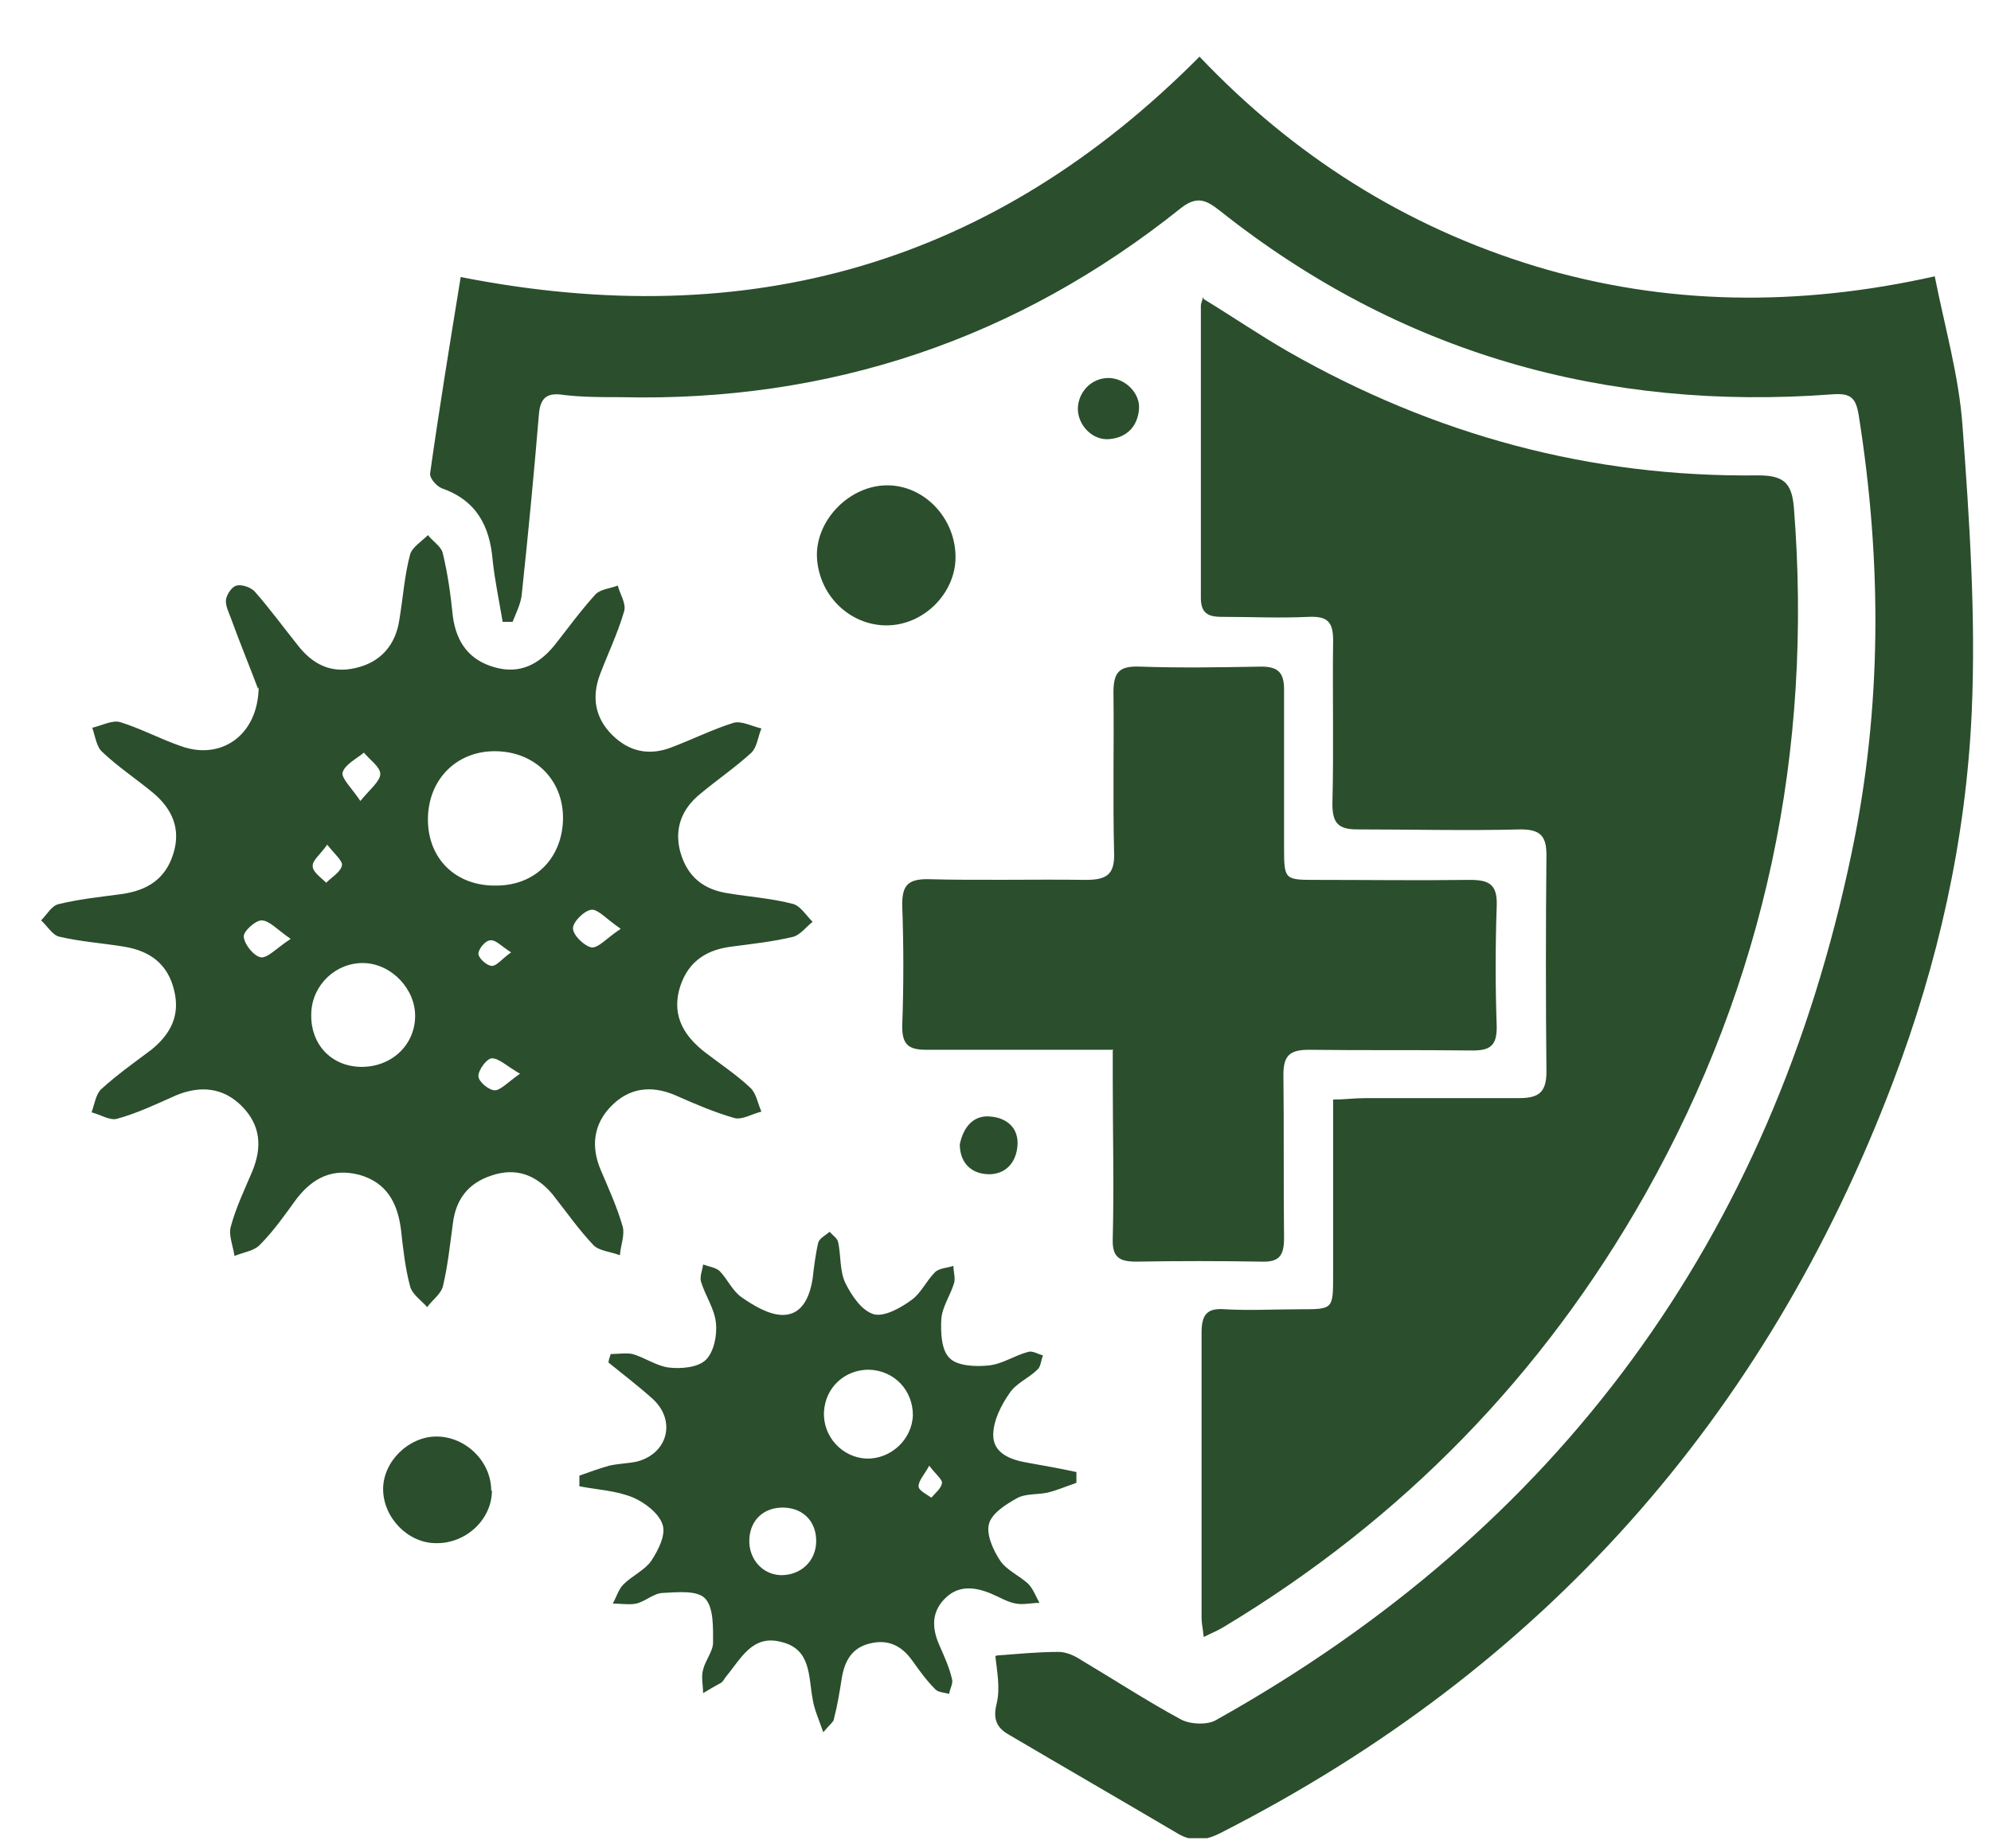 <svg width="28" height="26" viewBox="0 0 28 26" fill="none" xmlns="http://www.w3.org/2000/svg">
<g clip-path="url(#clip0_527_1745)">
<path d="M16.928 4.207C17.338 4.457 17.718 4.717 18.118 4.947C20.168 6.117 22.368 6.717 24.728 6.687C25.088 6.687 25.198 6.797 25.228 7.137C25.498 10.567 24.828 13.797 23.138 16.797C21.698 19.347 19.718 21.377 17.208 22.887C17.128 22.937 17.048 22.967 16.928 23.027C16.918 22.917 16.898 22.837 16.898 22.757C16.898 21.417 16.898 20.087 16.898 18.747C16.898 18.487 16.978 18.397 17.228 18.417C17.578 18.437 17.938 18.417 18.288 18.417C18.748 18.417 18.748 18.417 18.748 17.937C18.748 17.127 18.748 16.317 18.748 15.467C18.908 15.467 19.048 15.447 19.198 15.447C19.918 15.447 20.638 15.447 21.358 15.447C21.628 15.447 21.748 15.377 21.748 15.077C21.738 14.057 21.738 13.047 21.748 12.027C21.748 11.767 21.668 11.667 21.388 11.667C20.618 11.687 19.858 11.667 19.088 11.667C18.818 11.667 18.738 11.577 18.738 11.307C18.758 10.537 18.738 9.777 18.748 9.007C18.748 8.747 18.668 8.667 18.408 8.677C17.998 8.697 17.588 8.677 17.178 8.677C16.978 8.677 16.888 8.617 16.888 8.407C16.888 7.037 16.888 5.667 16.888 4.297C16.888 4.267 16.908 4.237 16.918 4.177L16.928 4.207Z" fill="#2B4E2D"/>
<path d="M14.018 23.287C14.299 23.267 14.588 23.237 14.889 23.237C14.989 23.237 15.108 23.287 15.198 23.347C15.668 23.627 16.128 23.927 16.608 24.187C16.738 24.257 16.979 24.267 17.099 24.197C21.928 21.497 24.909 17.417 26.038 12.007C26.468 9.967 26.468 7.907 26.139 5.837C26.099 5.597 26.029 5.527 25.768 5.547C22.569 5.787 19.678 4.967 17.159 2.967C16.968 2.817 16.838 2.747 16.608 2.927C14.309 4.767 11.678 5.657 8.729 5.587C8.469 5.587 8.199 5.587 7.939 5.557C7.699 5.517 7.599 5.587 7.579 5.827C7.509 6.667 7.429 7.507 7.339 8.347C7.329 8.487 7.259 8.617 7.209 8.747H7.069C7.019 8.447 6.959 8.167 6.929 7.887C6.889 7.397 6.699 7.037 6.209 6.867C6.139 6.837 6.039 6.727 6.049 6.657C6.179 5.737 6.329 4.817 6.479 3.897C10.539 4.697 13.969 3.717 16.869 0.797C18.189 2.187 19.759 3.187 21.599 3.747C23.428 4.297 25.288 4.317 27.209 3.887C27.349 4.597 27.549 5.287 27.599 5.987C27.698 7.327 27.788 8.677 27.729 10.017C27.648 11.807 27.259 13.547 26.619 15.227C24.828 19.947 21.689 23.477 17.178 25.777C16.948 25.897 16.759 25.917 16.538 25.777C15.758 25.317 14.979 24.867 14.198 24.407C14.018 24.307 13.959 24.187 14.018 23.957C14.069 23.737 14.018 23.487 13.998 23.297L14.018 23.287Z" fill="#2B4E2D"/>
<path d="M3.628 9.687C3.528 9.417 3.378 9.057 3.248 8.697C3.218 8.617 3.168 8.517 3.178 8.437C3.188 8.357 3.268 8.247 3.328 8.237C3.408 8.217 3.538 8.267 3.588 8.327C3.798 8.567 3.988 8.827 4.188 9.077C4.398 9.347 4.658 9.477 4.998 9.397C5.358 9.317 5.568 9.067 5.618 8.707C5.668 8.407 5.688 8.097 5.768 7.797C5.798 7.697 5.928 7.617 6.018 7.527C6.088 7.617 6.208 7.687 6.228 7.787C6.298 8.077 6.338 8.367 6.368 8.667C6.418 9.037 6.598 9.287 6.958 9.387C7.308 9.487 7.578 9.347 7.798 9.077C7.988 8.837 8.168 8.587 8.378 8.357C8.448 8.287 8.588 8.277 8.688 8.237C8.718 8.357 8.808 8.487 8.778 8.597C8.688 8.907 8.548 9.197 8.438 9.487C8.318 9.807 8.368 10.097 8.608 10.337C8.848 10.577 9.138 10.637 9.458 10.507C9.748 10.397 10.028 10.257 10.318 10.167C10.428 10.137 10.578 10.217 10.708 10.247C10.658 10.367 10.648 10.507 10.568 10.587C10.338 10.797 10.088 10.967 9.848 11.167C9.588 11.377 9.478 11.657 9.568 11.987C9.668 12.337 9.898 12.517 10.248 12.567C10.548 12.617 10.858 12.637 11.158 12.717C11.258 12.747 11.338 12.877 11.428 12.967C11.338 13.037 11.258 13.147 11.158 13.177C10.868 13.247 10.578 13.277 10.278 13.317C9.898 13.367 9.648 13.557 9.548 13.937C9.458 14.307 9.628 14.577 9.908 14.797C10.128 14.967 10.358 15.117 10.558 15.307C10.638 15.387 10.658 15.527 10.708 15.637C10.578 15.667 10.438 15.757 10.328 15.727C10.048 15.647 9.768 15.527 9.498 15.407C9.148 15.257 8.838 15.307 8.588 15.567C8.348 15.817 8.308 16.127 8.448 16.457C8.558 16.717 8.678 16.977 8.758 17.257C8.788 17.377 8.728 17.517 8.718 17.657C8.588 17.607 8.428 17.597 8.348 17.517C8.138 17.297 7.958 17.037 7.768 16.797C7.538 16.527 7.258 16.417 6.908 16.537C6.578 16.647 6.408 16.877 6.368 17.217C6.328 17.507 6.298 17.807 6.228 18.097C6.198 18.207 6.078 18.287 6.008 18.387C5.928 18.297 5.798 18.207 5.768 18.097C5.698 17.837 5.668 17.557 5.638 17.287C5.588 16.917 5.438 16.637 5.058 16.527C4.678 16.427 4.398 16.567 4.168 16.867C4.008 17.087 3.848 17.317 3.658 17.507C3.578 17.597 3.418 17.617 3.298 17.667C3.278 17.527 3.208 17.367 3.248 17.247C3.318 16.987 3.438 16.737 3.548 16.477C3.688 16.137 3.668 15.827 3.398 15.557C3.138 15.297 2.818 15.267 2.478 15.407C2.208 15.527 1.938 15.657 1.648 15.737C1.548 15.767 1.408 15.677 1.288 15.647C1.328 15.537 1.348 15.387 1.428 15.317C1.648 15.117 1.888 14.947 2.128 14.767C2.398 14.547 2.538 14.287 2.448 13.927C2.358 13.557 2.108 13.377 1.748 13.317C1.448 13.267 1.138 13.247 0.838 13.177C0.738 13.157 0.668 13.027 0.578 12.947C0.658 12.867 0.728 12.737 0.828 12.717C1.118 12.647 1.408 12.617 1.708 12.577C2.068 12.527 2.328 12.367 2.438 12.007C2.548 11.657 2.418 11.377 2.158 11.157C1.918 10.957 1.658 10.787 1.438 10.577C1.358 10.507 1.338 10.357 1.298 10.237C1.428 10.207 1.578 10.127 1.688 10.157C1.978 10.247 2.258 10.397 2.548 10.497C3.108 10.697 3.628 10.347 3.638 9.667L3.628 9.687ZM7.918 11.507C7.918 10.957 7.508 10.567 6.958 10.567C6.408 10.567 6.018 10.977 6.018 11.527C6.018 12.087 6.418 12.467 6.978 12.457C7.538 12.457 7.918 12.057 7.918 11.497V11.507ZM4.378 14.247C4.358 14.677 4.648 14.997 5.068 15.007C5.488 15.017 5.828 14.717 5.838 14.307C5.848 13.917 5.508 13.557 5.118 13.547C4.728 13.537 4.398 13.847 4.378 14.237V14.247ZM8.718 13.057C8.528 12.927 8.408 12.787 8.318 12.797C8.218 12.807 8.058 12.967 8.058 13.057C8.058 13.157 8.218 13.307 8.318 13.327C8.418 13.337 8.528 13.197 8.728 13.067L8.718 13.057ZM5.068 11.267C5.208 11.097 5.348 10.987 5.348 10.887C5.348 10.787 5.198 10.687 5.118 10.587C5.008 10.677 4.848 10.757 4.818 10.867C4.798 10.947 4.948 11.087 5.068 11.267ZM4.088 13.207C3.898 13.077 3.788 12.947 3.678 12.947C3.588 12.947 3.418 13.107 3.428 13.177C3.438 13.287 3.568 13.447 3.668 13.467C3.768 13.477 3.888 13.337 4.088 13.207ZM7.318 15.107C7.128 14.997 7.018 14.887 6.918 14.887C6.848 14.887 6.728 15.047 6.728 15.137C6.728 15.217 6.878 15.337 6.958 15.337C7.038 15.337 7.138 15.227 7.308 15.107H7.318ZM4.598 11.887C4.498 12.027 4.388 12.107 4.398 12.187C4.398 12.267 4.518 12.347 4.588 12.417C4.668 12.337 4.788 12.267 4.808 12.177C4.828 12.117 4.708 12.017 4.598 11.877V11.887ZM7.188 13.397C7.048 13.307 6.968 13.217 6.898 13.227C6.828 13.227 6.728 13.347 6.728 13.417C6.728 13.477 6.848 13.587 6.918 13.587C6.988 13.587 7.058 13.487 7.188 13.397Z" fill="#2B4E2D"/>
<path d="M15.659 14.767C14.739 14.767 13.879 14.767 13.028 14.767C12.778 14.767 12.688 14.697 12.688 14.437C12.709 13.867 12.709 13.297 12.688 12.727C12.688 12.467 12.758 12.367 13.039 12.367C13.778 12.387 14.528 12.367 15.268 12.377C15.559 12.377 15.678 12.307 15.668 11.997C15.649 11.247 15.668 10.487 15.659 9.737C15.659 9.447 15.748 9.367 16.029 9.377C16.599 9.397 17.169 9.387 17.738 9.377C17.979 9.377 18.058 9.467 18.058 9.697C18.058 10.437 18.058 11.187 18.058 11.927C18.058 12.377 18.069 12.377 18.509 12.377C19.229 12.377 19.948 12.387 20.669 12.377C20.939 12.377 21.058 12.437 21.049 12.737C21.029 13.307 21.029 13.877 21.049 14.447C21.049 14.707 20.959 14.777 20.709 14.777C19.939 14.767 19.178 14.777 18.409 14.767C18.139 14.767 18.049 14.847 18.049 15.117C18.058 15.887 18.049 16.647 18.058 17.417C18.058 17.677 17.979 17.757 17.729 17.747C17.148 17.737 16.558 17.737 15.979 17.747C15.729 17.747 15.639 17.677 15.649 17.417C15.668 16.677 15.649 15.927 15.649 15.187C15.649 15.067 15.649 14.937 15.649 14.777L15.659 14.767Z" fill="#2B4E2D"/>
<path d="M15.088 20.877C14.968 20.917 14.858 20.967 14.728 20.997C14.588 21.027 14.418 21.007 14.298 21.077C14.138 21.167 13.948 21.287 13.908 21.437C13.868 21.587 13.968 21.807 14.068 21.957C14.158 22.087 14.338 22.167 14.458 22.277C14.528 22.347 14.568 22.457 14.618 22.547C14.508 22.547 14.388 22.577 14.288 22.557C14.168 22.537 14.058 22.467 13.938 22.417C13.698 22.317 13.468 22.297 13.278 22.497C13.098 22.687 13.108 22.907 13.208 23.137C13.278 23.297 13.348 23.447 13.388 23.617C13.408 23.677 13.358 23.757 13.348 23.827C13.278 23.807 13.188 23.807 13.148 23.757C13.028 23.637 12.928 23.497 12.828 23.357C12.678 23.147 12.488 23.057 12.238 23.117C11.978 23.177 11.878 23.367 11.838 23.607C11.808 23.797 11.778 23.987 11.728 24.177C11.728 24.217 11.678 24.247 11.578 24.367C11.508 24.167 11.448 24.037 11.428 23.897C11.368 23.577 11.408 23.197 10.988 23.097C10.578 22.987 10.418 23.337 10.208 23.587C10.188 23.617 10.168 23.647 10.148 23.667C10.058 23.717 9.968 23.767 9.888 23.817C9.888 23.707 9.858 23.587 9.888 23.487C9.918 23.357 10.028 23.227 10.028 23.107C10.028 22.897 10.038 22.617 9.918 22.487C9.808 22.367 9.528 22.397 9.328 22.407C9.198 22.407 9.078 22.527 8.948 22.557C8.848 22.577 8.728 22.557 8.618 22.557C8.668 22.467 8.698 22.357 8.768 22.287C8.888 22.167 9.068 22.087 9.158 21.957C9.258 21.807 9.368 21.587 9.318 21.447C9.268 21.287 9.068 21.137 8.908 21.067C8.668 20.967 8.408 20.957 8.148 20.907C8.148 20.857 8.148 20.807 8.148 20.757C8.288 20.707 8.428 20.657 8.568 20.617C8.698 20.587 8.838 20.587 8.968 20.557C9.398 20.437 9.508 19.977 9.178 19.677C8.978 19.497 8.768 19.337 8.558 19.167C8.558 19.127 8.578 19.087 8.588 19.047C8.688 19.047 8.808 19.027 8.898 19.047C9.068 19.097 9.238 19.217 9.408 19.237C9.578 19.257 9.818 19.237 9.928 19.127C10.038 19.017 10.088 18.787 10.068 18.607C10.048 18.407 9.918 18.227 9.858 18.027C9.838 17.957 9.878 17.867 9.888 17.787C9.968 17.817 10.058 17.827 10.118 17.877C10.228 17.987 10.298 18.157 10.428 18.247C10.598 18.367 10.818 18.497 11.008 18.497C11.278 18.497 11.388 18.247 11.428 17.987C11.448 17.817 11.468 17.647 11.508 17.477C11.528 17.417 11.608 17.377 11.668 17.327C11.708 17.377 11.778 17.417 11.788 17.477C11.828 17.667 11.808 17.877 11.888 18.047C11.978 18.227 12.118 18.437 12.288 18.487C12.438 18.527 12.668 18.397 12.818 18.287C12.948 18.197 13.028 18.017 13.148 17.897C13.208 17.837 13.318 17.837 13.408 17.807C13.408 17.887 13.438 17.977 13.418 18.047C13.368 18.217 13.248 18.387 13.238 18.557C13.228 18.747 13.238 18.997 13.358 19.107C13.468 19.217 13.728 19.227 13.908 19.207C14.098 19.187 14.268 19.067 14.458 19.017C14.518 18.997 14.598 19.047 14.668 19.067C14.638 19.137 14.638 19.227 14.588 19.267C14.468 19.387 14.288 19.457 14.198 19.597C14.078 19.767 13.968 19.987 13.968 20.187C13.968 20.447 14.218 20.537 14.458 20.577C14.688 20.617 14.908 20.657 15.138 20.707C15.138 20.757 15.138 20.807 15.138 20.857L15.088 20.877ZM12.838 19.907C12.838 19.557 12.578 19.277 12.218 19.267C11.878 19.267 11.608 19.517 11.588 19.857C11.568 20.207 11.848 20.507 12.188 20.517C12.528 20.527 12.828 20.247 12.838 19.907ZM10.988 22.157C11.258 22.157 11.468 21.967 11.478 21.697C11.488 21.417 11.308 21.217 11.028 21.207C10.748 21.197 10.548 21.377 10.538 21.657C10.528 21.927 10.718 22.147 10.978 22.157H10.988ZM13.068 20.617C12.998 20.747 12.918 20.827 12.918 20.907C12.918 20.967 13.028 21.017 13.098 21.067C13.158 20.997 13.238 20.937 13.248 20.857C13.248 20.807 13.158 20.737 13.068 20.617Z" fill="#2B4E2D"/>
<path d="M13.438 7.837C13.438 8.347 12.988 8.797 12.468 8.797C11.938 8.797 11.498 8.357 11.488 7.807C11.488 7.297 11.958 6.827 12.478 6.827C12.998 6.827 13.438 7.287 13.438 7.837Z" fill="#2B4E2D"/>
<path d="M6.918 20.967C6.918 21.377 6.548 21.717 6.128 21.707C5.738 21.707 5.388 21.347 5.388 20.947C5.388 20.557 5.748 20.207 6.138 20.207C6.548 20.207 6.908 20.557 6.908 20.967H6.918Z" fill="#2B4E2D"/>
<path d="M15.158 5.757C15.158 5.517 15.348 5.317 15.588 5.317C15.818 5.317 16.038 5.527 16.018 5.757C15.998 5.997 15.848 6.157 15.598 6.177C15.368 6.197 15.158 5.987 15.158 5.747V5.757Z" fill="#2B4E2D"/>
<path d="M13.498 16.097C13.549 15.847 13.698 15.677 13.938 15.707C14.159 15.727 14.329 15.867 14.309 16.117C14.289 16.367 14.129 16.527 13.889 16.517C13.649 16.507 13.498 16.347 13.498 16.097Z" fill="#2B4E2D"/>
</g>
<defs>
<clipPath id="clip0_527_1745">
<rect width="27.19" height="25.07" fill="white" transform="translate(0.568 0.787)"/>
</clipPath>
</defs>
</svg>
